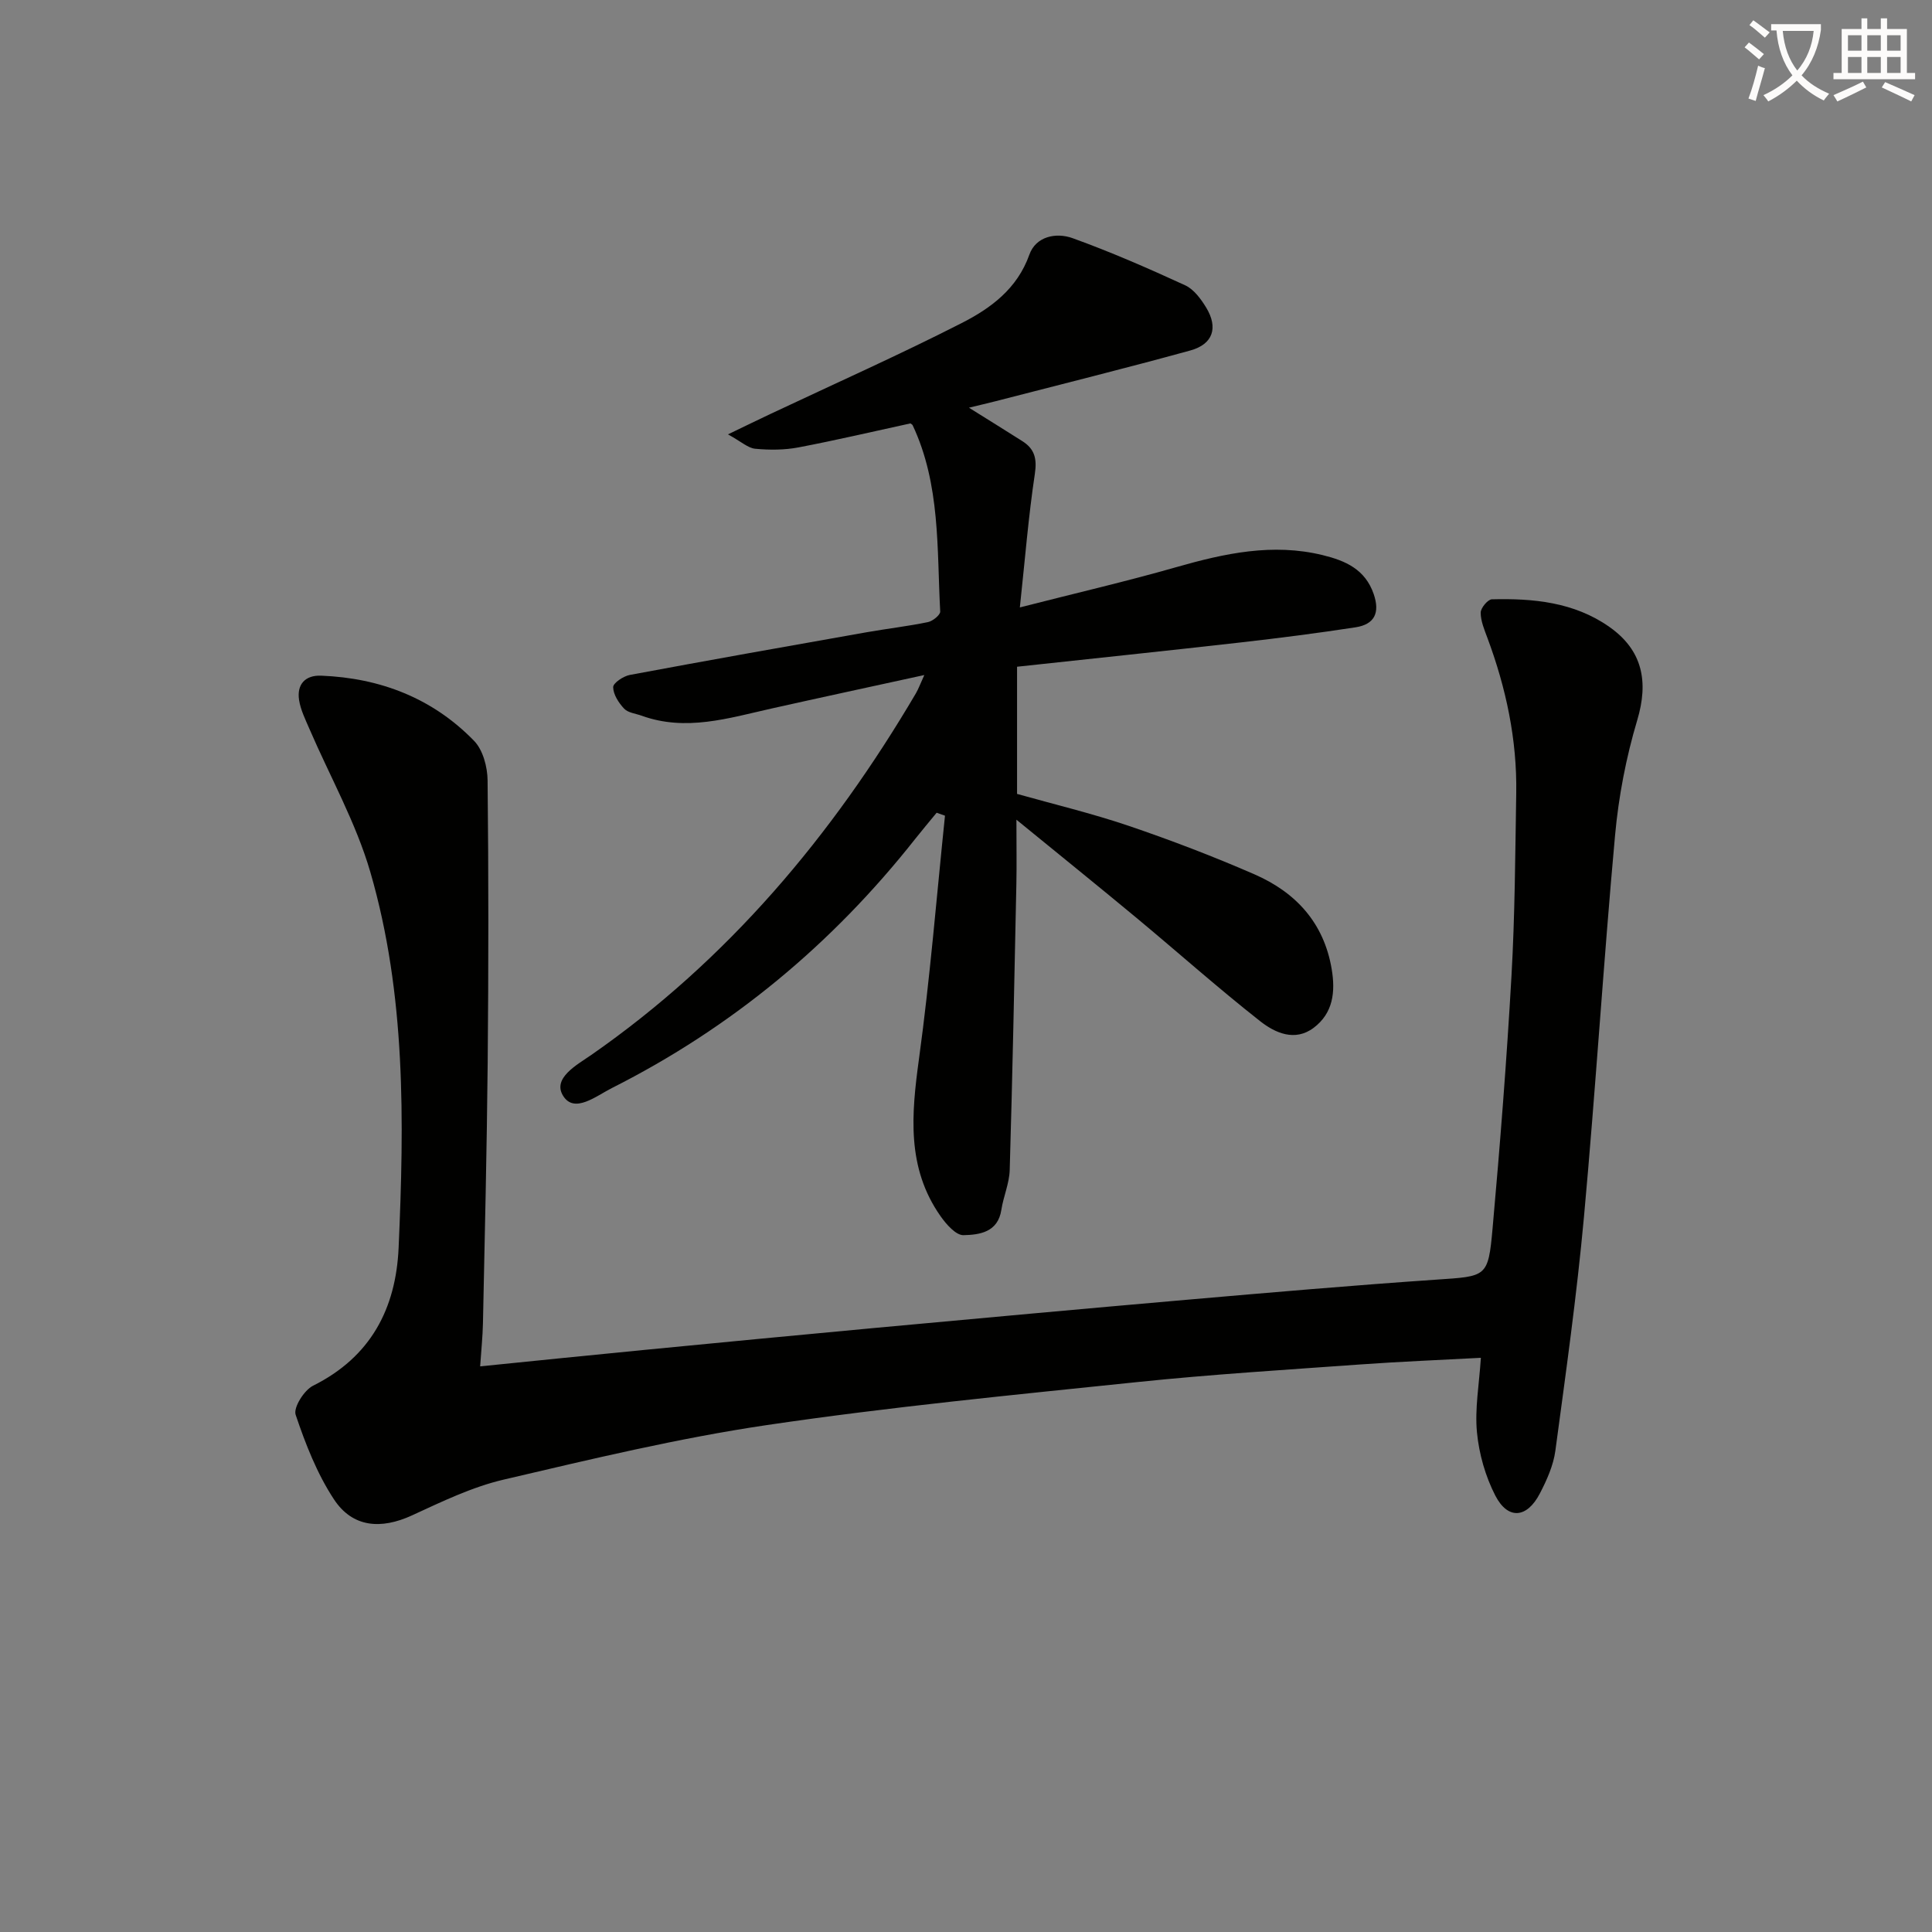 <svg enable-background="new 0 0 400 400" viewBox="0 0 400 400" xmlns="http://www.w3.org/2000/svg"><rect x="0" y="0" width="400" height="400" fill="#808080" stroke="none"/><path d="m362.1 8.8c1.1.8 2.1 1.6 3.1 2.4l-1 1.1c-1.3-1.1-2.3-2-3-2.5zm1.9 4.8c.5.2.9.4 1.4.5-.6 2.3-1.3 4.5-1.9 6.8l-1.5-.5c.8-2.1 1.4-4.3 2-6.8zm-1-9.4c1.3.9 2.4 1.8 3.4 2.5l-1 1.1c-1.4-1.2-2.4-2.1-3.2-2.6zm3.7 2.2v-1.4h10.3v1.2c-.5 3.6-1.8 6.8-4 9.4 1.5 1.6 3.4 2.8 5.7 3.8-.3.4-.7.8-1.1 1.4-2.3-1.1-4.1-2.5-5.6-4.1-1.6 1.6-3.6 3.1-5.9 4.3-.3-.5-.7-.9-1-1.3 2.4-1.1 4.4-2.5 6-4.1-1.9-2.5-3-5.6-3.3-9.3h-1.1zm8.8 0h-6.4c.3 3.3 1.3 6 3 8.2 2-2.3 3.1-5.1 3.4-8.2z" fill="#fcfbfa"/><path d="m385.3 3.8h1.3v2.2h2.8v-2.2h1.3v2.2h4.1v9.1h1.7v1.3h-16.9v-1.3h1.7v-9.1h4.1v-2.2zm.4 13.1.7 1.2c-1.8.9-3.8 1.9-6 2.9-.2-.4-.5-.8-.8-1.3 2.3-1 4.3-1.9 6.1-2.8zm-3.1-6.4h2.8v-3.2h-2.8zm0 4.6h2.8v-3.3h-2.8zm4-4.6h2.8v-3.2h-2.8zm0 4.6h2.8v-3.3h-2.8zm3.7 1.9c2.1.9 4.1 1.8 6.1 2.7l-.7 1.3c-2.2-1.1-4.2-2-6.1-2.9zm3.2-9.7h-2.8v3.2h2.8zm-2.8 7.8h2.8v-3.3h-2.8z" fill="#fcfbfa"/><g fill="#010100"><path d="m99.41 282.89c11.92-1.2 22.98-2.34 34.05-3.41 15.87-1.54 31.75-3.07 47.63-4.54 21.51-1.98 43.02-3.96 64.54-5.83 17.22-1.5 34.44-2.99 51.69-4.17 10.46-.72 10.79-.42 11.7-10.6 1.56-17.38 2.92-34.78 3.91-52.19.72-12.62.78-25.28.99-37.92.18-11.09-2.1-21.77-5.96-32.14-.63-1.7-1.4-3.5-1.4-5.25 0-.96 1.47-2.73 2.31-2.76 8.56-.22 17.01.58 24.3 5.69 6.94 4.86 8.18 11.38 5.8 19.34-2.31 7.73-3.86 15.82-4.59 23.85-2.4 26.31-4.03 52.7-6.44 79.01-1.48 16.18-3.75 32.29-5.92 48.4-.41 3.04-1.77 6.07-3.21 8.84-2.67 5.15-6.61 5.49-9.22.44-2.05-3.98-3.37-8.62-3.8-13.09-.47-4.87.45-9.88.81-15.44-8.39.45-16.64.78-24.88 1.37-15.41 1.11-30.85 2.05-46.22 3.65-25.6 2.66-51.24 5.14-76.69 8.9-18.34 2.71-36.46 7.07-54.54 11.3-6.55 1.53-12.81 4.57-18.98 7.41-6.4 2.94-12.29 2.53-16.15-3.33-3.49-5.3-5.89-11.45-7.93-17.51-.5-1.49 1.76-5.09 3.6-6.01 11.92-5.94 17.16-15.92 17.72-28.59 1.15-26.15 1.52-52.37-5.86-77.77-2.98-10.24-8.37-19.79-12.62-29.66-.83-1.93-1.81-3.9-2.13-5.94-.5-3.26 1.28-5.18 4.57-5.05 12.24.48 23.08 4.66 31.66 13.49 1.84 1.89 2.77 5.4 2.8 8.18.21 19.49.2 38.99.02 58.48-.17 17.97-.61 35.95-.98 53.92-.06 2.77-.35 5.54-.58 8.93z"/><path d="m191.37 139.76c-11.02 2.41-21.36 4.63-31.67 6.94-8.88 1.99-17.69 4.79-26.85 1.48-1.24-.45-2.82-.6-3.63-1.46-1.13-1.2-2.25-2.93-2.27-4.45-.01-.86 2.11-2.28 3.44-2.53 16.31-3.05 32.64-5.94 48.98-8.83 4.24-.75 8.54-1.24 12.75-2.11.99-.2 2.57-1.48 2.54-2.19-.7-13.03.07-26.3-5.71-38.58-.06-.13-.25-.21-.45-.37-7.69 1.67-15.41 3.49-23.19 4.97-2.9.55-5.99.56-8.94.28-1.51-.14-2.9-1.47-5.65-2.98 3.83-1.84 6.29-3.05 8.76-4.21 13.22-6.24 26.58-12.18 39.6-18.82 6.01-3.06 11.52-7.08 14.04-14.18 1.35-3.8 5.55-4.64 8.95-3.41 7.92 2.86 15.66 6.24 23.31 9.76 1.8.83 3.28 2.85 4.37 4.65 2.5 4.15 1.38 7.55-3.3 8.84-13.42 3.69-26.93 7.05-40.41 10.53-1.6.41-3.22.78-5.43 1.32 3.97 2.48 7.54 4.69 11.08 6.94 2.51 1.6 3.03 3.6 2.57 6.72-1.33 8.82-2.04 17.73-3.11 27.69 11.65-2.98 22.08-5.39 32.36-8.33 10.01-2.86 19.98-5.04 30.37-2.49 4.65 1.14 8.76 2.91 10.53 8.05 1.35 3.94.13 6.29-3.77 6.89-7.87 1.21-15.77 2.22-23.68 3.12-15.34 1.74-30.7 3.34-46.39 5.04v26.33c7.63 2.15 15.51 4.03 23.14 6.62 8.79 2.99 17.5 6.32 26.01 10.03 8.53 3.72 14.37 10 15.99 19.61.8 4.75.3 9.12-3.72 12.16-3.9 2.94-8.01 1.05-11.07-1.35-8.75-6.88-17.07-14.3-25.64-21.42-7.88-6.54-15.85-12.97-24.84-20.31 0 5.47.07 9.37-.01 13.26-.41 19.76-.8 39.52-1.38 59.27-.08 2.76-1.3 5.47-1.73 8.24-.71 4.67-4.54 5.17-7.83 5.25-1.57.04-3.57-2.24-4.75-3.92-7.09-10.07-6.04-21.15-4.47-32.62 2.29-16.7 3.64-33.53 5.38-50.31-.58-.2-1.15-.4-1.73-.61-1.49 1.82-3.01 3.61-4.47 5.46-17.17 21.75-37.99 39.04-62.75 51.53-3.29 1.66-7.77 5.35-10.1 1.64-2.32-3.68 2.89-6.45 5.84-8.5 28.28-19.68 49.83-45.37 67.18-74.84.55-.95.93-2.02 1.75-3.8z"/></g></svg>
